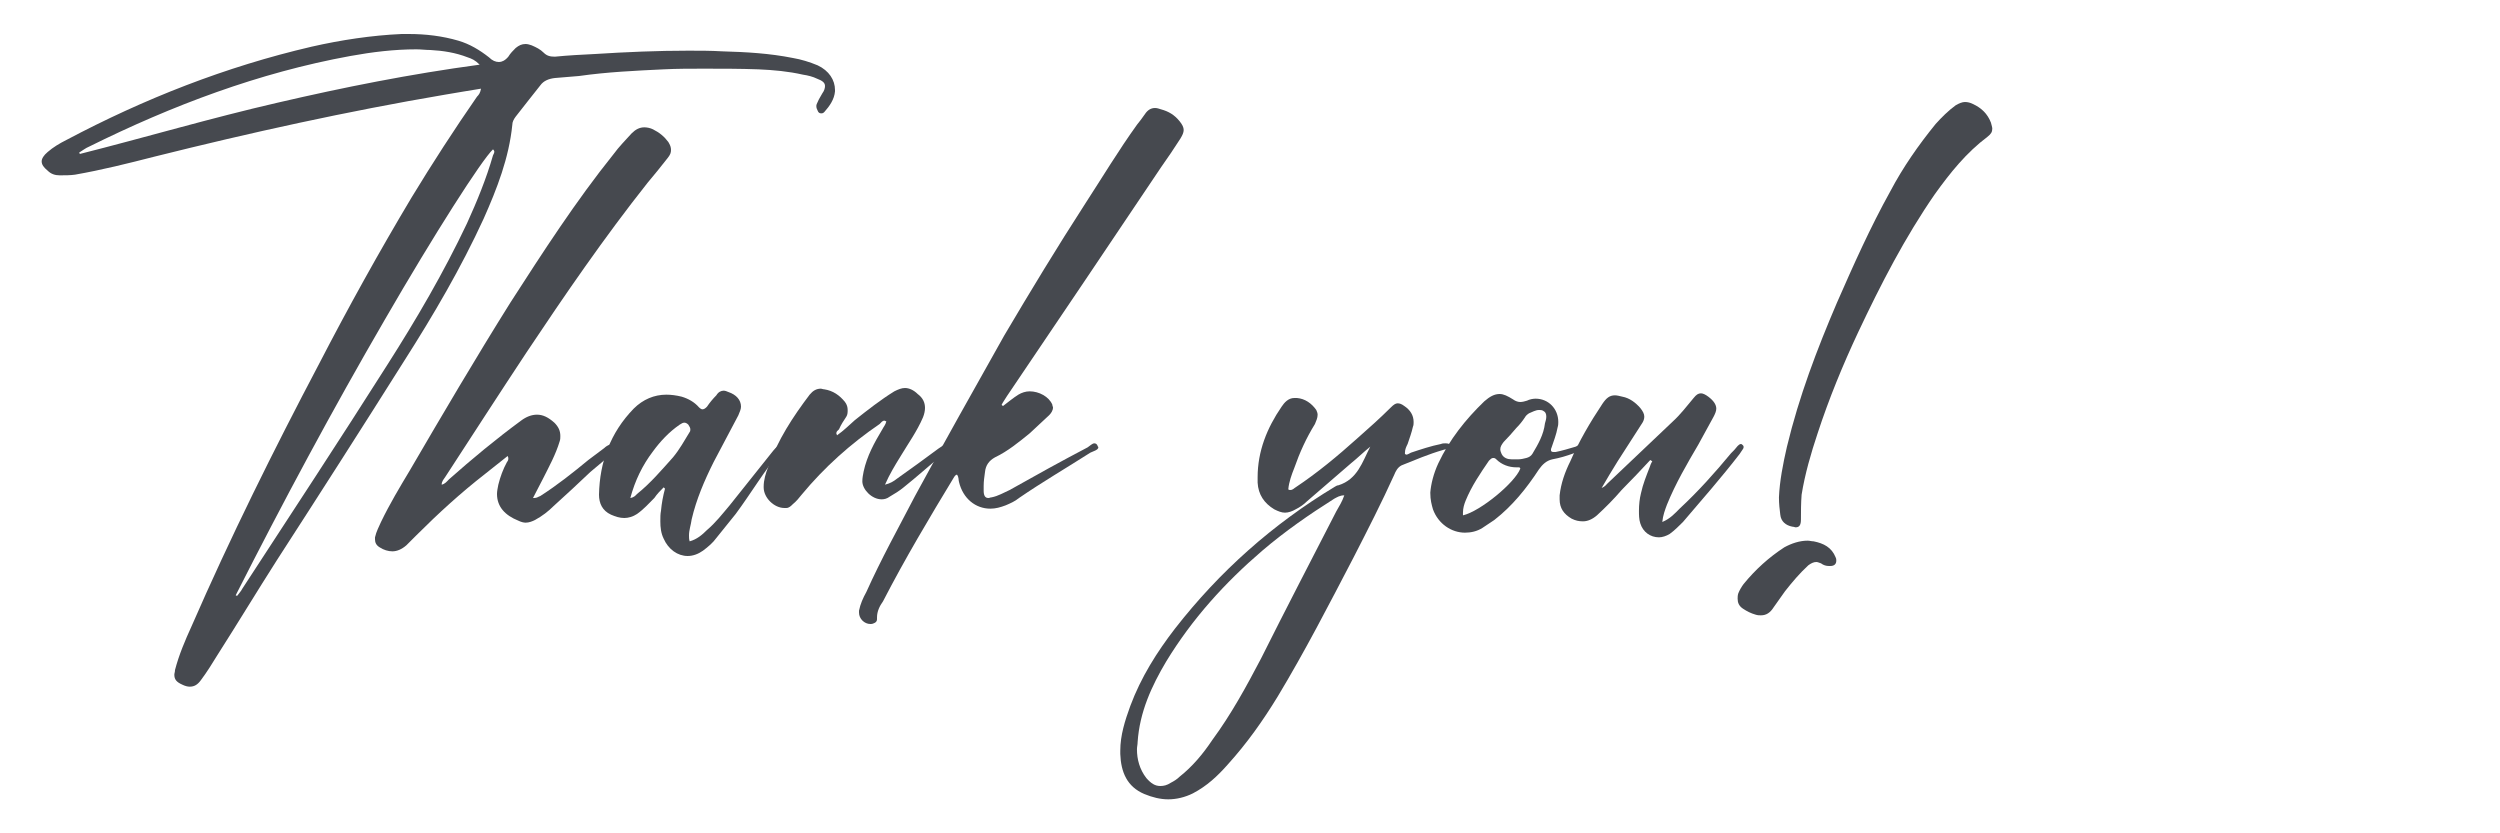 <?xml version="1.0" encoding="UTF-8"?><svg id="Ebene_1" xmlns="http://www.w3.org/2000/svg" viewBox="0 0 600 200"><defs><style>.cls-1{fill:#46494f;stroke-width:0px;}</style></defs><path class="cls-1" d="M106.8,22.72c-23.52,4-46.72,9.12-69.76,14.88-6.24,1.6-12.64,3.2-19.04,4.32-1.12.16-2.4.16-3.68.16-1.12,0-2.08-.32-2.88-1.12-.96-.8-1.44-1.44-1.44-2.24,0-.64.48-1.44,1.44-2.24,1.28-1.12,2.88-2.08,4.48-2.88,18.72-9.92,38.24-17.6,58.88-22.4,7.04-1.6,14.4-2.72,21.6-3.04h1.76c4,0,8,.48,11.84,1.6,2.72.8,5.12,2.24,7.36,4,.8.8,1.6,1.12,2.4,1.12.64,0,1.44-.32,2.24-1.28.48-.8,1.12-1.44,1.76-2.08.8-.64,1.44-.96,2.4-.96.48,0,.96.16,1.44.32,1.12.48,2.08.96,2.88,1.76.8.8,1.6.96,2.72.96,3.2-.32,6.4-.48,9.6-.64,7.52-.48,15.04-.8,22.4-.8,2.72,0,5.44,0,8.16.16,5.76.16,11.36.48,16.96,1.6,1.92.32,4,.96,5.92,1.76,2.72,1.28,4.16,3.52,4.16,5.92v.32c-.16,1.92-1.28,3.52-2.56,4.96-.32.32-.48.32-.8.32s-.64-.16-.8-.64c-.16-.32-.32-.64-.32-1.12,0-.32.16-.64.32-.96.32-.8.8-1.44,1.12-2.08.48-.64.64-1.28.64-1.76,0-.8-.64-1.28-1.92-1.76-.96-.48-2.24-.8-3.36-.96-3.52-.8-7.04-1.12-10.72-1.28-4.32-.16-8.8-.16-13.12-.16-3.2,0-6.4,0-9.6.16-6.72.32-13.6.64-20.32,1.6l-5.76.48c-1.44.16-2.72.64-3.52,1.76-2.08,2.56-4,5.12-5.92,7.52-.48.64-.8,1.28-.8,1.92-.8,8-3.68,15.36-6.88,22.56-5.44,11.84-12,23.04-19.04,34.08-10.08,16-20.32,32-30.56,47.84-4.8,7.52-9.44,15.2-14.24,22.72-1.28,2.08-2.56,4.16-4,6.08-.8,1.12-1.6,1.6-2.72,1.6-.48,0-1.12-.16-1.76-.48-1.44-.64-1.92-1.28-1.92-2.4,0-.32.16-.64.16-1.12.96-3.68,2.4-7.04,4-10.56,9.28-21.28,19.68-42.24,30.56-62.88,7.04-13.6,14.4-26.88,22.24-40,4.96-8.16,10.24-16.32,15.68-24.16.48-.48.8-.96.96-1.92-3.04.48-5.76.96-8.64,1.44ZM112.24,13.76c-2.88-1.12-5.92-1.6-8.96-1.76-1.12,0-2.24-.16-3.36-.16-5.28,0-10.56.64-15.84,1.6-21.92,4-42.72,11.84-62.72,21.76-.8.32-1.6.96-2.4,1.44.16,0,.16.16.16.32,15.84-4,31.52-8.64,47.52-12.32,15.84-3.68,31.84-6.88,48.48-9.12-1.12-1.12-1.92-1.44-2.88-1.76ZM56.88,143.04c.48-.64.96-1.12,1.28-1.76,11.68-17.92,23.36-35.68,34.72-53.6,7.04-11.04,13.6-22.24,19.2-34.08,2.4-5.28,4.64-10.72,6.24-16.32.16-.32.32-.64.32-.8,0-.32-.16-.48-.32-.64-2.72,2.56-14.08,20.32-25.92,40.8-12.64,21.76-24.48,43.84-35.84,66.24.16,0,.32.16.32.16Z"/><path class="cls-1" d="M116.4,113.76c-5.76,4.48-11.2,9.44-16.48,14.72l-2.4,2.4c-1.12.96-2.24,1.44-3.36,1.44-.96,0-2.08-.32-3.04-.96-.8-.48-1.12-1.12-1.12-1.92v-.48c.32-1.44.96-2.56,1.44-3.68,2.08-4.32,4.48-8.32,6.88-12.32,7.84-13.44,15.84-27.04,24.16-40.32,7.84-12.16,15.68-24.32,24.8-35.68,1.28-1.76,2.88-3.36,4.32-4.96.96-.96,1.92-1.44,3.04-1.44.64,0,1.44.16,2.08.48,1.6.8,2.72,1.76,3.68,3.04.48.8.64,1.28.64,1.92s-.16,1.12-.8,1.92c-1.6,2.08-3.2,4-4.8,5.92-10.4,13.12-19.84,26.88-29.12,40.8-6.56,9.92-12.96,19.84-19.52,29.92-.32.48-.8.96-.8,1.76.8-.16,1.28-.8,1.76-1.28,5.6-4.96,11.2-9.6,17.28-14.08,1.28-.96,2.56-1.44,3.84-1.44,1.44,0,2.72.64,4.16,1.92.96.96,1.44,1.92,1.44,3.2,0,.48,0,.8-.16,1.28-.96,3.2-2.56,6.08-4,8.96-.8,1.6-1.6,3.04-2.4,4.64h.32c.64,0,.96-.32,1.44-.48,4-2.56,7.84-5.6,11.52-8.64l3.84-2.88c.32-.32.8-.64,1.28-.8.16-.16.48-.16.64-.16.48,0,.8.16.96.48.16.16.16.32.16.48,0,.32-.48.64-.64.8-1.92,1.76-3.84,3.36-5.76,4.96-2.88,2.72-5.76,5.44-8.8,8.16-1.28,1.28-2.72,2.4-4.48,3.36-.64.32-1.44.64-2.24.64-.48,0-1.12-.16-1.76-.48-3.2-1.28-5.12-3.36-5.12-6.4,0-.64.16-1.44.32-2.24.48-1.92,1.12-3.68,2.08-5.44.16-.16.32-.48.32-.8,0-.16,0-.32-.16-.64-1.76,1.44-3.68,2.88-5.44,4.32Z"/><path class="cls-1" d="M157.04,119.52c-1.28,1.28-2.56,2.72-4.16,3.84-.96.64-2.08.96-3.04.96-1.12,0-2.08-.32-3.2-.8-2.08-.96-2.88-2.72-2.88-4.8.16-7.84,2.72-14.88,8.32-20.64,2.24-2.24,4.96-3.36,7.84-3.36,1.12,0,2.4.16,3.68.48,1.6.48,3.04,1.28,4.16,2.56.32.32.64.48.8.48.48,0,.8-.32,1.12-.64.64-.96,1.44-1.92,2.24-2.72.48-.8,1.12-1.12,1.76-1.12.32,0,.8.16,1.12.32,1.92.64,3.04,1.92,3.04,3.52,0,.64-.32,1.28-.64,2.08-1.92,3.68-4,7.52-5.92,11.2-2.24,4.48-4.16,8.96-5.28,13.76-.16,1.28-.64,2.56-.64,3.84,0,.48,0,.96.16,1.44,1.76-.48,3.04-1.6,4.16-2.72,2.08-1.76,3.68-3.84,5.44-5.92,3.36-4.16,6.72-8.48,10.08-12.64.64-.8,1.12-1.44,2.08-1.92,0,0,.16-.16.32-.16l.32.32c.16,0,.16.16.16.32s0,.16-.16.32c0,.16-.32.48-.48.64-4,4.8-7.2,10.24-10.88,15.2-1.6,1.92-3.04,3.84-4.64,5.76-.8,1.12-1.92,2.08-3.2,3.04-1.12.8-2.4,1.28-3.68,1.28-2.4,0-4.64-1.6-5.76-4.16-.64-1.28-.8-2.72-.8-4.16,0-.96,0-1.76.16-2.56.16-1.76.48-3.52.96-5.28l-.32-.32c-.8.8-1.6,1.6-2.24,2.56ZM152.88,118.56c3.2-2.56,5.92-5.76,8.64-8.8,1.6-1.92,2.72-4,4-6.08.16-.16.16-.48.16-.64,0-.32-.16-.64-.48-1.12-.32-.32-.64-.48-.96-.48s-.64.16-1.12.48c-2.56,1.76-4.64,4-6.4,6.4-2.56,3.36-4.32,7.04-5.44,11.2.96-.16,1.28-.64,1.6-.96Z"/><path class="cls-1" d="M205.2,100.8c3.04-2.4,6.08-4.8,9.44-6.88.96-.48,1.76-.8,2.56-.8.96,0,2.08.48,3.04,1.44,1.28.96,1.76,2.08,1.76,3.36,0,.64-.16,1.44-.48,2.24-1.44,3.36-3.52,6.24-5.44,9.44-1.28,2.08-2.56,4.16-3.68,6.72,1.28-.32,2.08-.8,2.88-1.44,3.36-2.4,6.72-4.8,9.92-7.2l1.44-.96c.16-.16.48-.16.64-.16s.48,0,.64.32q.16.16.16.32c0,.32-.32.48-.48.64-.48.48-.96.96-1.44,1.28-3.04,2.56-6.08,5.28-9.28,7.84-.96.8-2.24,1.6-3.36,2.24-.64.48-1.28.64-1.92.64-2.4,0-4.64-2.4-4.64-4.32,0-.8.16-1.6.32-2.4.8-3.68,2.56-6.88,4.48-10.08.32-.64.8-1.12.96-1.92-.16,0-.32-.16-.48-.16-.48,0-.8.48-1.12.8-7.04,4.8-13.28,10.4-18.72,16.96-.64.8-1.28,1.6-2.08,2.24-.48.48-.96.96-1.6.96h-.48c-2.4,0-4.96-2.4-4.96-4.96v-.16c0-1.6.48-3.2,1.12-4.8,2.24-6.4,5.92-12,9.92-17.28.8-.96,1.6-1.44,2.72-1.44.16,0,.48.16.8.16,2.08.32,3.68,1.44,4.96,3.04.48.64.64,1.28.64,1.92,0,.48,0,1.12-.32,1.6-.64.96-1.28,1.92-1.76,3.04-.32.32-.64.48-.64.96,0,.16.16.32.16.48,1.6-1.12,2.88-2.4,4.32-3.68Z"/><path class="cls-1" d="M244.4,94.72c.8-.48,1.76-.8,2.72-.8,2.24,0,4.64,1.28,5.44,3.2,0,.32.16.48.16.64,0,.8-.48,1.44-.96,1.92-1.6,1.44-3.04,2.88-4.64,4.32-2.56,2.08-5.28,4.32-8.32,5.76-1.44.8-2.24,1.92-2.4,3.52-.16,1.12-.32,2.24-.32,3.36v1.12c0,1.12.32,1.76,1.12,1.76.32,0,.48-.16.8-.16,1.6-.32,2.88-1.12,4.32-1.76,6.24-3.52,12.32-6.88,18.72-10.24.48-.32,1.12-.96,1.6-.96.32,0,.64.16.8.64,0,.16.16.16.16.32,0,.64-1.28.96-1.92,1.28-5.76,3.68-11.52,7.04-17.12,10.88-.96.8-2.08,1.28-3.2,1.76-1.28.48-2.4.8-3.68.8-3.52,0-6.56-2.4-7.52-6.4-.16-.48,0-1.12-.48-1.76-.32,0-.48.32-.64.48-5.92,9.76-11.84,19.68-17.12,29.92-.8,1.12-1.44,2.4-1.44,3.84v.48c0,.48-.32.8-.8.96-.32.16-.48.16-.8.16-1.44,0-2.72-1.28-2.72-2.72v-.48c.32-1.6.96-3.04,1.76-4.48,3.52-7.84,7.68-15.36,11.68-23.04,7.04-12.96,14.24-25.76,21.44-38.56,6.24-10.56,12.64-21.12,19.36-31.52,4.16-6.4,8-12.8,12.48-19.04.64-.8,1.28-1.6,1.92-2.56.64-.96,1.44-1.44,2.4-1.44.48,0,.96.16,1.44.32,1.76.48,3.2,1.28,4.48,2.88.64.8.96,1.44.96,2.08s-.32,1.28-.8,2.08c-1.44,2.24-3.04,4.64-4.64,6.88-12.32,18.4-24.64,36.64-36.96,54.88-.48.8-.96,1.44-1.28,2.08,0,.16.16.16.32.32,1.28-.96,2.4-1.92,3.68-2.72Z"/><path class="cls-1" d="M324.23,111.2l-10.56,9.12c-.8.8-1.76,1.44-2.72,1.92-.8.48-1.76.8-2.56.8s-1.6-.32-2.56-.8c-2.4-1.44-3.84-3.52-4-6.4v-1.28c0-6.24,2.24-11.84,5.76-16.96.64-.96,1.6-2.08,3.04-2.08h.64c1.92.16,3.52,1.28,4.64,2.88.16.32.32.8.32,1.12,0,.8-.32,1.44-.64,2.24-2.08,3.36-3.68,6.88-4.96,10.56-.64,1.6-1.28,3.36-1.44,5.12.16.16.32.16.48.16.64,0,.96-.48,1.28-.64,5.28-3.52,10.08-7.52,14.72-11.68,2.72-2.4,5.6-4.96,8.16-7.52.64-.64,1.12-.96,1.6-.96s.96.16,1.6.64c1.44.96,2.24,2.24,2.24,3.84,0,.32,0,.8-.16,1.12-.32,1.44-.8,2.72-1.28,4.16-.32.64-.64,1.28-.64,2.08v.32c.16,0,.16.16.32.16.32,0,.8-.32,1.12-.48,2.4-.8,4.8-1.6,7.2-2.08.32-.16.8-.16,1.12-.16.64,0,1.28.16,1.76.96-.64.64-1.6.32-2.4.64-3.36.96-6.72,2.4-9.92,3.68-.96.48-1.44,1.44-1.76,2.24-3.04,6.72-6.4,13.28-9.76,19.84-5.92,11.36-11.68,22.56-18.24,33.44-3.52,5.76-7.36,11.2-12,16.32-2.4,2.72-4.96,5.12-8.32,6.88-1.92.96-4,1.44-5.92,1.44s-3.84-.48-5.76-1.28c-4.16-1.76-5.6-5.28-5.76-9.6v-.8c0-3.68,1.12-7.2,2.4-10.72,2.56-6.88,6.4-12.96,10.72-18.56,10.72-13.76,23.52-25.12,38.4-34.08.32-.16.48-.32.8-.32,4.64-1.44,5.76-5.6,7.68-9.28-1.6,1.28-3.04,2.72-4.64,4ZM320.23,119.68c-6.08,3.84-11.84,7.84-17.28,12.48-8.96,7.68-16.8,16.32-23.04,26.56-3.52,5.92-6.4,12.16-6.88,19.36,0,.64-.16,1.12-.16,1.76,0,2.4.64,4.8,2.24,6.88,1.12,1.28,2.08,1.92,3.36,1.92.8,0,1.6-.16,2.56-.8.64-.32,1.44-.8,2.08-1.44,3.04-2.4,5.6-5.44,7.84-8.8,4.48-6.08,8.16-12.8,11.68-19.52,5.92-11.84,12-23.52,18.08-35.36.64-1.12,1.44-2.4,1.92-3.84-1.12,0-1.76.48-2.4.8Z"/><path class="cls-1" d="M345.19,111.2c2.72-5.76,6.56-10.56,11.04-14.88,1.28-1.12,2.4-1.76,3.68-1.76.96,0,1.92.48,3.2,1.28.64.48,1.28.64,1.76.64s1.12-.16,1.6-.32c.64-.32,1.44-.48,2.08-.48,3.04,0,5.44,2.4,5.44,5.6,0,.32,0,.8-.16,1.28-.32,1.76-.96,3.36-1.44,4.8-.16.32-.16.48-.16.64,0,.32.16.48.64.48h.48c1.6-.32,3.2-.8,4.8-1.28l.96-.48c.16,0,.48-.16.64-.16s.48.16.64.48v.16c0,.48-.48.64-.8.8-.64.32-1.28.64-1.92.8-1.76.64-3.36,1.12-5.12,1.44-1.44.32-2.4,1.28-3.2,2.4-3.04,4.64-6.4,8.8-10.72,12.16l-2.88,1.92c-1.28.8-2.72,1.12-4.16,1.12-3.2,0-6.4-2.08-7.68-5.6-.32-1.12-.64-2.24-.64-4,.16-2.08.8-4.64,1.92-7.04ZM364.87,112.48c0-.16-.16-.32-.32-.32h-.64c-1.76,0-3.52-.64-4.8-1.92-.32-.32-.48-.32-.8-.32s-.64.32-.96.64c-2.08,3.04-4.16,6.08-5.6,9.6-.32.8-.64,1.76-.64,2.88v.64c4.16-.96,12.48-7.84,13.76-11.2ZM366.31,109.92c.64-.16,1.12-.48,1.44-.96,1.44-2.4,2.72-4.64,3.04-7.36.16-.48.32-1.12.32-1.6,0-.64-.16-1.12-.8-1.44-.32-.16-.64-.16-.96-.16-.8,0-1.6.48-2.4.8-.48.32-.8.64-.96.96-.64.96-1.28,1.76-2.08,2.56-.96,1.12-1.92,2.24-3.04,3.36-.48.64-.8,1.12-.8,1.76,0,.32.16.8.32,1.12.48.96,1.44,1.28,2.4,1.28h1.6c.64,0,1.28-.16,1.92-.32Z"/><path class="cls-1" d="M389.19,117.6c-1.92,2.24-3.84,4.16-5.92,6.08-1.12.96-2.24,1.44-3.36,1.44-.96,0-1.76-.16-2.72-.64-1.92-1.12-2.88-2.56-2.88-4.64v-.96c.32-2.88,1.28-5.6,2.56-8.16,2.08-4.8,4.8-9.44,7.68-13.76.96-1.44,1.76-2.08,3.04-2.08.48,0,1.12.16,1.76.32,1.76.32,3.2,1.44,4.32,2.72.64.8.96,1.44.96,2.08,0,.48-.16,1.12-.64,1.76-1.92,3.04-3.84,5.92-5.76,8.96-1.28,2.08-2.56,4.16-3.84,6.4.8-.32,1.12-.8,1.44-1.12,5.28-4.96,10.4-9.92,15.68-14.88,1.76-1.6,3.36-3.68,4.96-5.6.64-.8,1.12-1.12,1.76-1.12.48,0,1.12.32,1.76.8,1.28.96,1.92,1.92,1.92,2.88,0,.64-.32,1.28-.64,1.92-1.28,2.24-2.4,4.48-3.68,6.72-2.72,4.64-5.44,9.28-7.52,14.4-.48,1.28-.96,2.56-1.12,4.16,1.92-.8,3.04-2.08,4.16-3.2,4.48-4.16,8.48-8.64,12.32-13.28.64-.64,1.12-1.12,1.6-1.76.16-.16.48-.48.8-.48.16,0,.32.16.48.32s.16.32.16.48-.16.48-.32.64c-.16.32-.48.64-.64.96-4.32,5.6-8.96,10.88-13.6,16.32-.96.96-2.08,2.08-3.2,2.88-.8.48-1.76.8-2.56.8-2.08,0-3.84-1.28-4.48-3.36-.32-.96-.32-2.08-.32-3.04,0-1.44.16-2.88.48-4.16.48-2.24,1.28-4.16,2.08-6.24.16-.48.32-.96.64-1.44-.16-.16-.32-.16-.48-.32-2.24,2.4-4.48,4.8-6.88,7.2Z"/><path class="cls-1" d="M437.03,135.2c-.48-.16-.8-.32-1.12-.32-.64,0-1.28.32-1.92.8-2.08,1.92-3.84,4-5.6,6.24-.96,1.28-1.76,2.56-2.72,3.84-.8,1.28-1.76,1.92-3.04,1.92-.32,0-.8,0-1.28-.16-1.12-.32-2.08-.8-3.04-1.44-.96-.64-1.28-1.44-1.28-2.4,0-.32,0-.8.16-1.28.32-.8.8-1.6,1.28-2.24,2.88-3.52,6.08-6.4,9.76-8.8,1.76-.96,3.68-1.6,5.6-1.6.48,0,.96.16,1.44.16,2.4.48,4.32,1.44,5.28,3.84.16.32.16.48.16.8,0,.8-.48,1.28-1.44,1.28h-.32c-.64,0-1.28-.16-1.92-.64ZM428.87,107.2c2.88-12,7.2-23.36,12-34.56,4-9.12,8-18.08,12.8-26.72,3.04-5.76,6.72-11.04,10.88-16.16,1.44-1.6,3.04-3.2,4.8-4.48.8-.48,1.6-.8,2.24-.8s1.28.16,1.92.48c2.08.96,3.52,2.4,4.32,4.48.16.64.32,1.12.32,1.44,0,.8-.32,1.28-1.12,1.92-5.12,3.84-8.96,8.64-12.64,13.76-7.2,10.4-12.96,21.6-18.4,33.12-3.68,7.84-7.04,16-9.76,24.32-1.6,4.8-3.04,9.76-3.84,14.72-.16,2.08-.16,4-.16,5.92,0,1.28-.32,1.92-1.28,1.92-.16,0-.48-.16-.8-.16-1.6-.32-2.72-1.28-2.88-2.88-.16-1.28-.32-2.56-.32-4.16.16-3.84.96-8,1.92-12.16Z"/></svg>